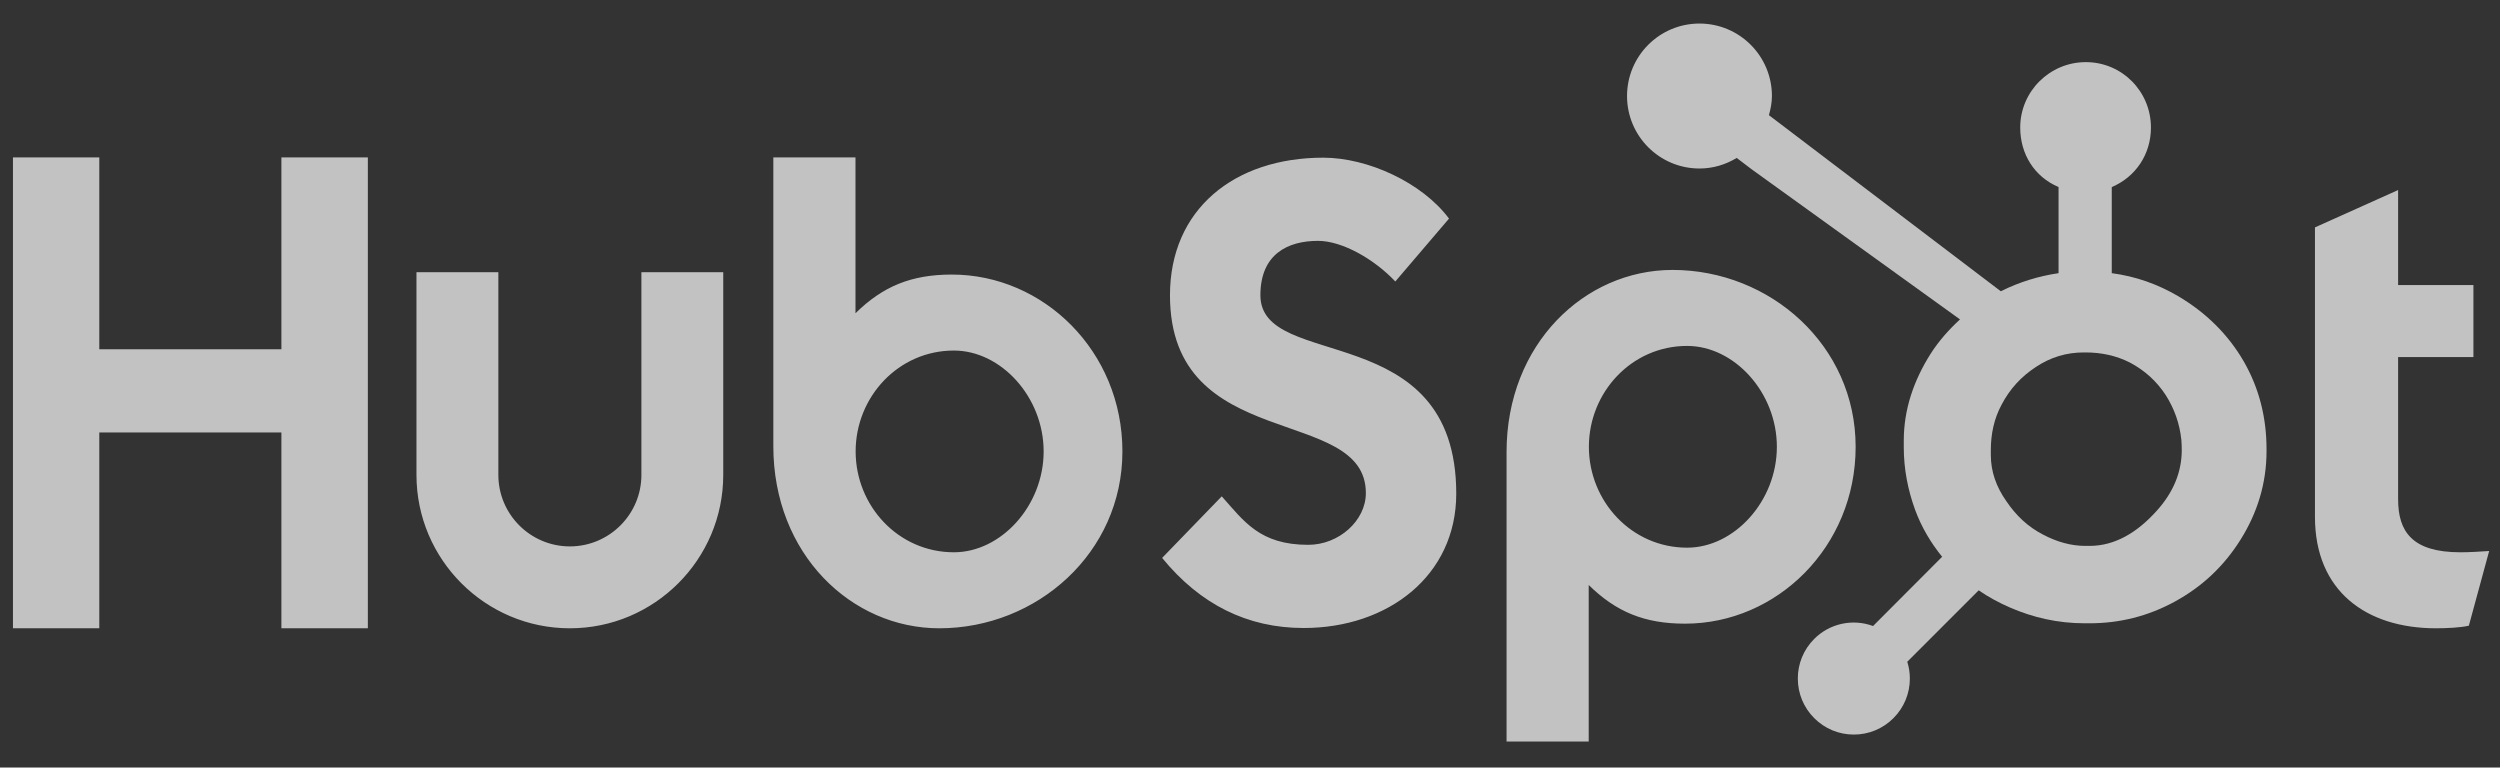 <svg width="114" height="35" viewBox="0 0 114 35" fill="none" xmlns="http://www.w3.org/2000/svg"><rect x="0" y="0" width="114" height="35" fill="#333333" stroke="none"/><g opacity="0.7" clip-path="url(#clip0_1_147)"><path d="M0.591 7.178H4.528V15.925H12.832V7.178H16.774V28.65H12.832V19.719H4.528V28.65H0.591V7.178ZM29.248 21.656C29.248 23.454 27.783 24.916 25.986 24.916C24.188 24.916 22.725 23.454 22.725 21.656V12.412H18.991V21.656C18.991 25.513 22.129 28.65 25.986 28.65C29.842 28.65 32.98 25.513 32.98 21.656V12.412H29.248V21.656ZM43.404 12.52C41.552 12.52 40.259 13.057 39.01 14.283V7.178H35.264V20.346C35.264 25.274 38.828 28.65 42.831 28.65C47.282 28.65 51.182 25.214 51.182 20.585C51.182 16.015 47.586 12.52 43.404 12.52ZM43.497 25.184C40.959 25.184 39.017 23.064 39.017 20.585C39.017 18.105 40.959 15.985 43.497 15.985C45.648 15.985 47.59 18.105 47.59 20.585C47.59 23.064 45.648 25.184 43.497 25.184ZM57.474 13.464C57.474 11.581 58.728 10.983 60.102 10.983C61.208 10.983 62.671 11.82 63.626 12.836L66.075 9.968C64.851 8.326 62.373 7.19 60.341 7.19C56.278 7.19 53.351 9.55 53.351 13.464C53.351 20.722 62.283 18.421 62.283 22.485C62.283 23.738 61.058 24.844 59.655 24.844C57.444 24.844 56.727 23.769 55.712 22.633L52.993 25.441C54.726 27.561 56.876 28.637 59.446 28.637C63.298 28.637 66.405 26.248 66.405 22.513C66.405 14.449 57.474 16.958 57.474 13.464ZM76.267 12.309C72.264 12.309 68.699 15.683 68.699 20.613V33.815H72.445V26.676C73.694 27.901 74.986 28.439 76.839 28.439C81.021 28.439 84.617 24.945 84.617 20.374C84.617 15.744 80.717 12.309 76.267 12.309ZM76.932 24.974C74.394 24.974 72.453 22.852 72.453 20.374C72.453 17.894 74.394 15.774 76.932 15.774C79.083 15.774 81.025 17.894 81.025 20.374C81.025 22.852 79.083 24.974 76.932 24.974ZM112.191 25.184C109.982 25.184 109.354 24.229 109.354 22.765V16.283H112.788V12.998H109.354V8.666L105.562 10.369V23.571C105.562 26.947 107.891 28.65 111.085 28.65C111.563 28.65 112.221 28.619 112.58 28.531L113.506 25.126C113.088 25.155 112.61 25.184 112.191 25.184Z" fill="white"/><path d="M102.312 16.475C101.594 15.239 100.584 14.249 99.321 13.503C98.378 12.954 97.399 12.605 96.296 12.456V8.53C97.399 8.061 98.083 7.025 98.083 5.816C98.083 4.168 96.762 2.833 95.115 2.833C93.467 2.833 92.122 4.168 92.122 5.816C92.122 7.025 92.767 8.061 93.87 8.53V12.457C92.988 12.585 92.073 12.86 91.237 13.282C89.531 11.986 83.936 7.735 80.663 5.252C80.74 4.972 80.8 4.683 80.8 4.379C80.8 2.554 79.322 1.074 77.496 1.074C75.67 1.074 74.193 2.554 74.193 4.379C74.193 6.204 75.672 7.684 77.498 7.684C78.12 7.684 78.696 7.502 79.194 7.202L79.884 7.726L89.376 14.565C88.874 15.026 88.406 15.55 88.033 16.138C87.275 17.336 86.812 18.655 86.812 20.094V20.394C86.812 21.404 87.005 22.357 87.331 23.253C87.619 24.035 88.04 24.746 88.561 25.389L85.411 28.547C84.954 28.377 84.459 28.342 83.983 28.447C83.507 28.551 83.071 28.79 82.728 29.135C82.49 29.372 82.301 29.654 82.173 29.964C82.045 30.274 81.979 30.606 81.981 30.942C81.981 31.624 82.246 32.265 82.729 32.747C82.966 32.985 83.247 33.174 83.557 33.303C83.867 33.431 84.2 33.497 84.535 33.496C84.87 33.497 85.203 33.431 85.513 33.303C85.823 33.174 86.105 32.985 86.341 32.747C86.579 32.511 86.767 32.229 86.896 31.919C87.024 31.609 87.09 31.277 87.089 30.942C87.089 30.678 87.048 30.42 86.972 30.175L90.228 26.919C90.674 27.227 91.156 27.487 91.674 27.711C92.696 28.153 93.825 28.422 95.06 28.422H95.286C96.651 28.422 97.939 28.101 99.149 27.445C100.425 26.752 101.424 25.804 102.178 24.594C102.936 23.381 103.354 22.04 103.354 20.565V20.491C103.354 19.04 103.018 17.701 102.312 16.475ZM98.334 23.306C97.45 24.288 96.434 24.893 95.286 24.893H95.097C94.441 24.893 93.799 24.712 93.171 24.382C92.463 24.019 91.925 23.501 91.484 22.846C91.029 22.202 90.782 21.499 90.782 20.754V20.528C90.782 19.796 90.923 19.101 91.277 18.445C91.655 17.728 92.167 17.171 92.847 16.727C93.515 16.287 94.228 16.071 95.023 16.071H95.097C95.817 16.071 96.499 16.213 97.143 16.542C97.798 16.894 98.334 17.373 98.749 18.004C99.153 18.635 99.392 19.316 99.47 20.058C99.482 20.212 99.488 20.37 99.488 20.521C99.488 21.527 99.104 22.46 98.334 23.306Z" fill="white"/></g><defs><clipPath id="clip0_1_147"><rect width="113.57" height="33.63" fill="white" transform="translate(0.43 0.685)"/></clipPath></defs></svg>